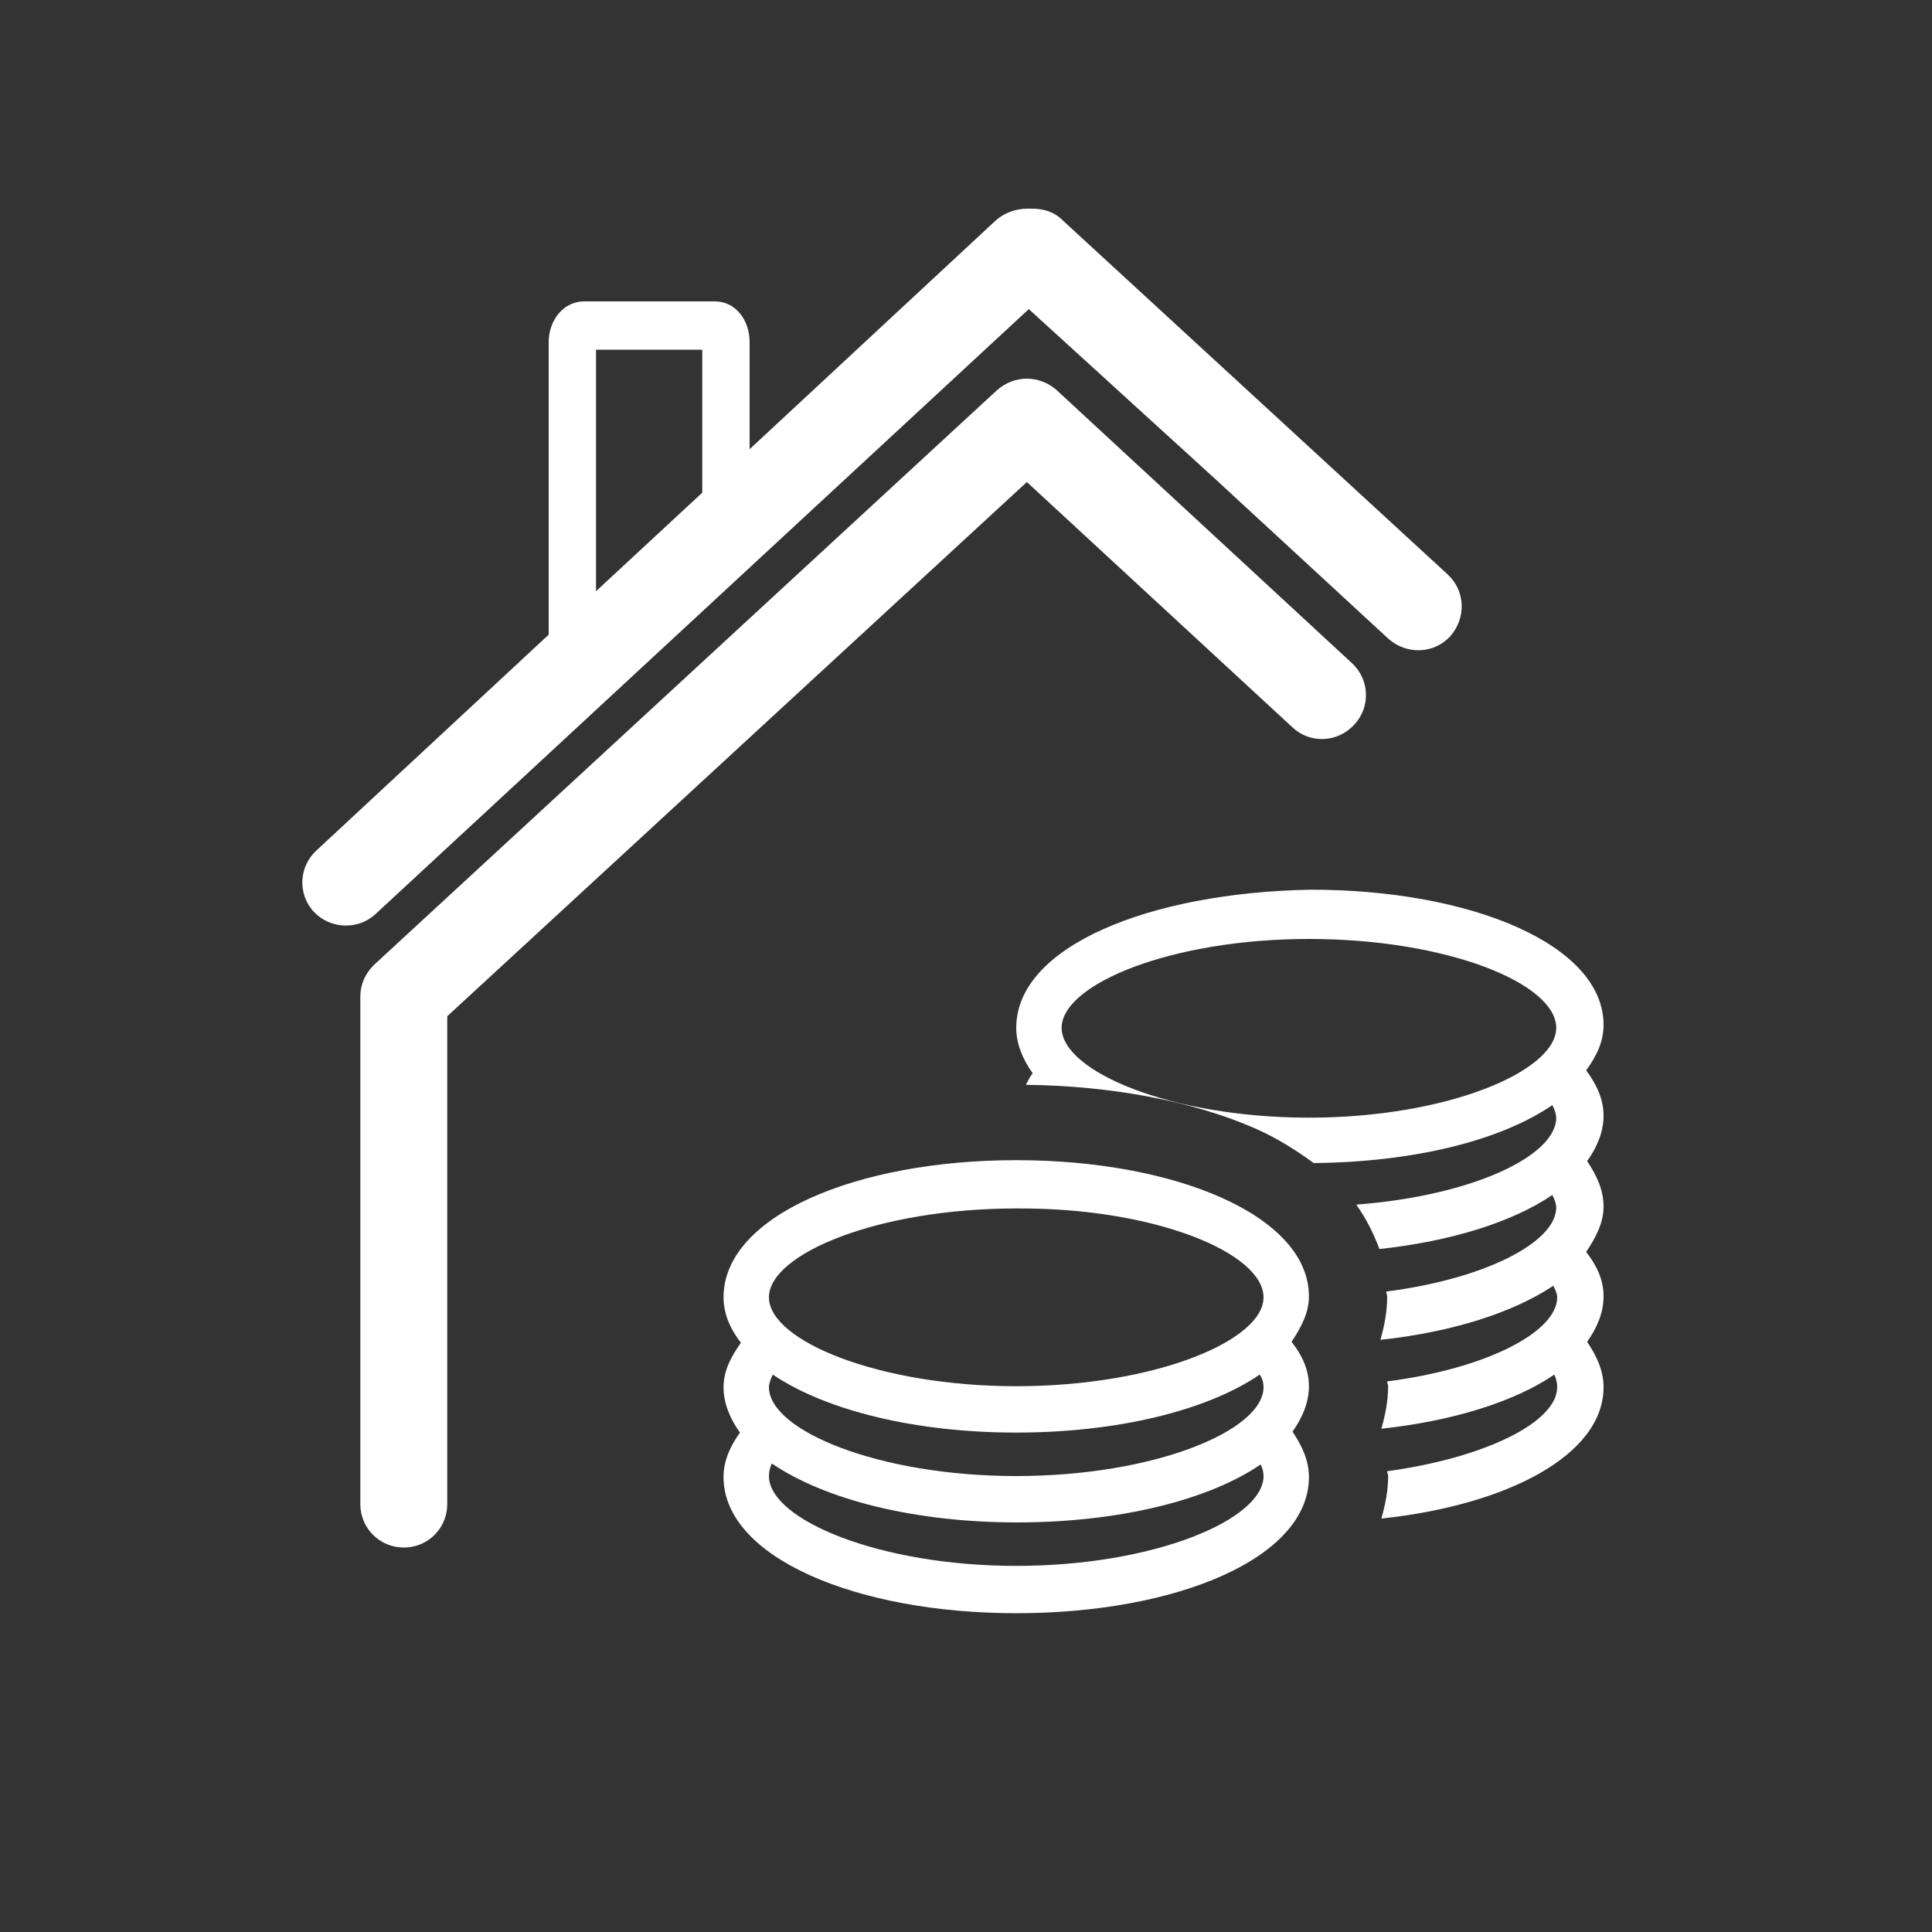 <?xml version="1.0" encoding="utf-8"?>
<!-- Generator: Adobe Illustrator 24.1.1, SVG Export Plug-In . SVG Version: 6.00 Build 0)  -->
<svg version="1.1" id="Vrstva_1" xmlns="http://www.w3.org/2000/svg" xmlns:xlink="http://www.w3.org/1999/xlink" x="0px" y="0px"
	 viewBox="0 0 200 200" style="enable-background:new 0 0 200 200;" xml:space="preserve">
<rect x="0" y="0" width="200" height="200" fill="#333333" stroke="none"/>
<style type="text/css">
	.st0{fill:#FFFFFF;}
</style>
<g>
	<path class="st0" d="M106.5,32l19.1,17.4l18.1,16.7c1.9,1.7,4.7,1.6,6.4-0.2c1.7-1.9,1.6-4.7-0.2-6.4L110,22.8
		c-0.9-0.9-2-1.2-3.2-1.2c-0.1,0-0.1,0-0.2,0c-0.1,0-0.1,0-0.2,0c-1.2,0-2.4,0.4-3.3,1.2L77.6,46.5V35.4c0-2.2-1.4-4.2-3.6-4.2H60.5
		c-2.3,0-3.7,2.1-3.7,4.2v30.3L32.8,88c-1.9,1.7-2,4.6-0.3,6.4c1.7,1.8,4.6,1.9,6.4,0.2L106.5,32z M61.7,36.2h11V51l-11,10.2V36.2z"
		/>
	<path class="st0" d="M105.2,120.1c-16.6,0-30.3,5.8-30.3,14.2c0,1.7,0.7,3.3,1.8,4.7c-1,1.4-1.8,2.9-1.8,4.6c0,1.7,0.7,3.3,1.7,4.7
		c-1,1.4-1.7,2.9-1.7,4.6c0,8.3,13.7,14.1,30.3,14.1c16.6,0,30.3-5.7,30.3-14.1c0-1.7-0.7-3.2-1.7-4.7c1-1.4,1.7-3,1.7-4.7
		c0-1.7-0.7-3.2-1.8-4.6c1-1.5,1.8-3,1.8-4.7C135.5,125.9,121.8,120.1,105.2,120.1z M105.2,162.1c-14.2,0-25.6-4.8-25.6-9.3
		c0-0.4,0.1-0.9,0.3-1.3c5.6,3.8,14.9,6.1,25.4,6.1s19.8-2.3,25.2-6c0.2,0.4,0.3,0.8,0.3,1.2C130.8,157.3,119.5,162.1,105.2,162.1z
		 M105.2,152.8c-14.2,0-25.6-4.7-25.6-9.2c0-0.4,0.2-0.9,0.4-1.3c5.5,3.7,14.7,6,25.2,6s19.8-2.3,25.2-6c0.3,0.4,0.4,0.9,0.4,1.3
		C130.8,148.1,119.5,152.8,105.2,152.8z M105.2,143.5c-14.2,0-25.6-4.7-25.6-9.2s11.3-9.2,25.6-9.2c14.3-0.1,25.6,4.6,25.6,9.2
		C130.8,138.8,119.5,143.5,105.2,143.5z"/>
	<path class="st0" d="M133.8,75.3c1.8,1.7,4.7,1.6,6.4-0.3c1.7-1.8,1.6-4.7-0.3-6.4l-30.5-28.2c-0.9-0.8-2-1.2-3.1-1.2
		c-1.1,0-2.2,0.4-3.1,1.2L38.7,99.9c-0.9,0.9-1.4,2-1.4,3.3v52.5c0,2.5,2,4.5,4.5,4.5s4.5-2,4.5-4.5v-50.5l60-55.3L133.8,75.3z"/>
	<path class="st0" d="M164.2,110.8c1.1-1.5,1.8-3,1.8-4.7c0-8.3-13.7-14-30.3-14c-16.8,0.3-30.5,5.9-30.5,14.3
		c0,1.7,0.7,3.3,1.7,4.7c-0.3,0.4-0.5,0.8-0.7,1.2c8.9,0.1,17.3,1.7,23.7,4.5c2.3,1,4.3,2.3,6.1,3.6c10.3-0.1,19.3-2.3,24.7-6
		c0.2,0.4,0.4,0.9,0.4,1.3c0,4-8.8,8.1-20.7,9c1,1.4,1.8,3,2.4,4.6c7.4-0.8,13.8-2.8,17.9-5.6c0.2,0.4,0.4,0.9,0.4,1.3
		c0,3.6-7.4,7.4-17.6,8.7c0,0.2,0.1,0.3,0.1,0.5c0,1.6-0.3,3.1-0.7,4.5c7.4-0.8,13.7-2.8,17.9-5.6c0.2,0.4,0.4,0.8,0.4,1.2
		c0,3.6-7.4,7.4-17.6,8.7c0,0.2,0.1,0.3,0.1,0.5c0,1.5-0.3,3-0.7,4.4c7.4-0.8,13.8-2.8,17.9-5.6c0.2,0.4,0.3,0.9,0.3,1.3
		c0,3.6-7.4,7.3-17.6,8.7c0,0.2,0.1,0.3,0.1,0.5c0,1.5-0.3,3-0.7,4.4c13.1-1.4,23-6.6,23-13.6c0-1.7-0.7-3.2-1.7-4.7
		c1-1.4,1.7-3,1.7-4.7c0-1.7-0.7-3.2-1.8-4.6c1-1.5,1.8-3,1.8-4.7c0-1.7-0.7-3.2-1.7-4.7c1-1.4,1.7-3,1.7-4.7
		S165.3,112.3,164.2,110.8z M135.5,115.7c-14.3,0-25.6-4.8-25.6-9.3s11.3-9.2,25.6-9.2s25.6,4.6,25.6,9.2
		C161.1,110.9,149.8,115.7,135.5,115.7z"/>
</g>
</svg>
